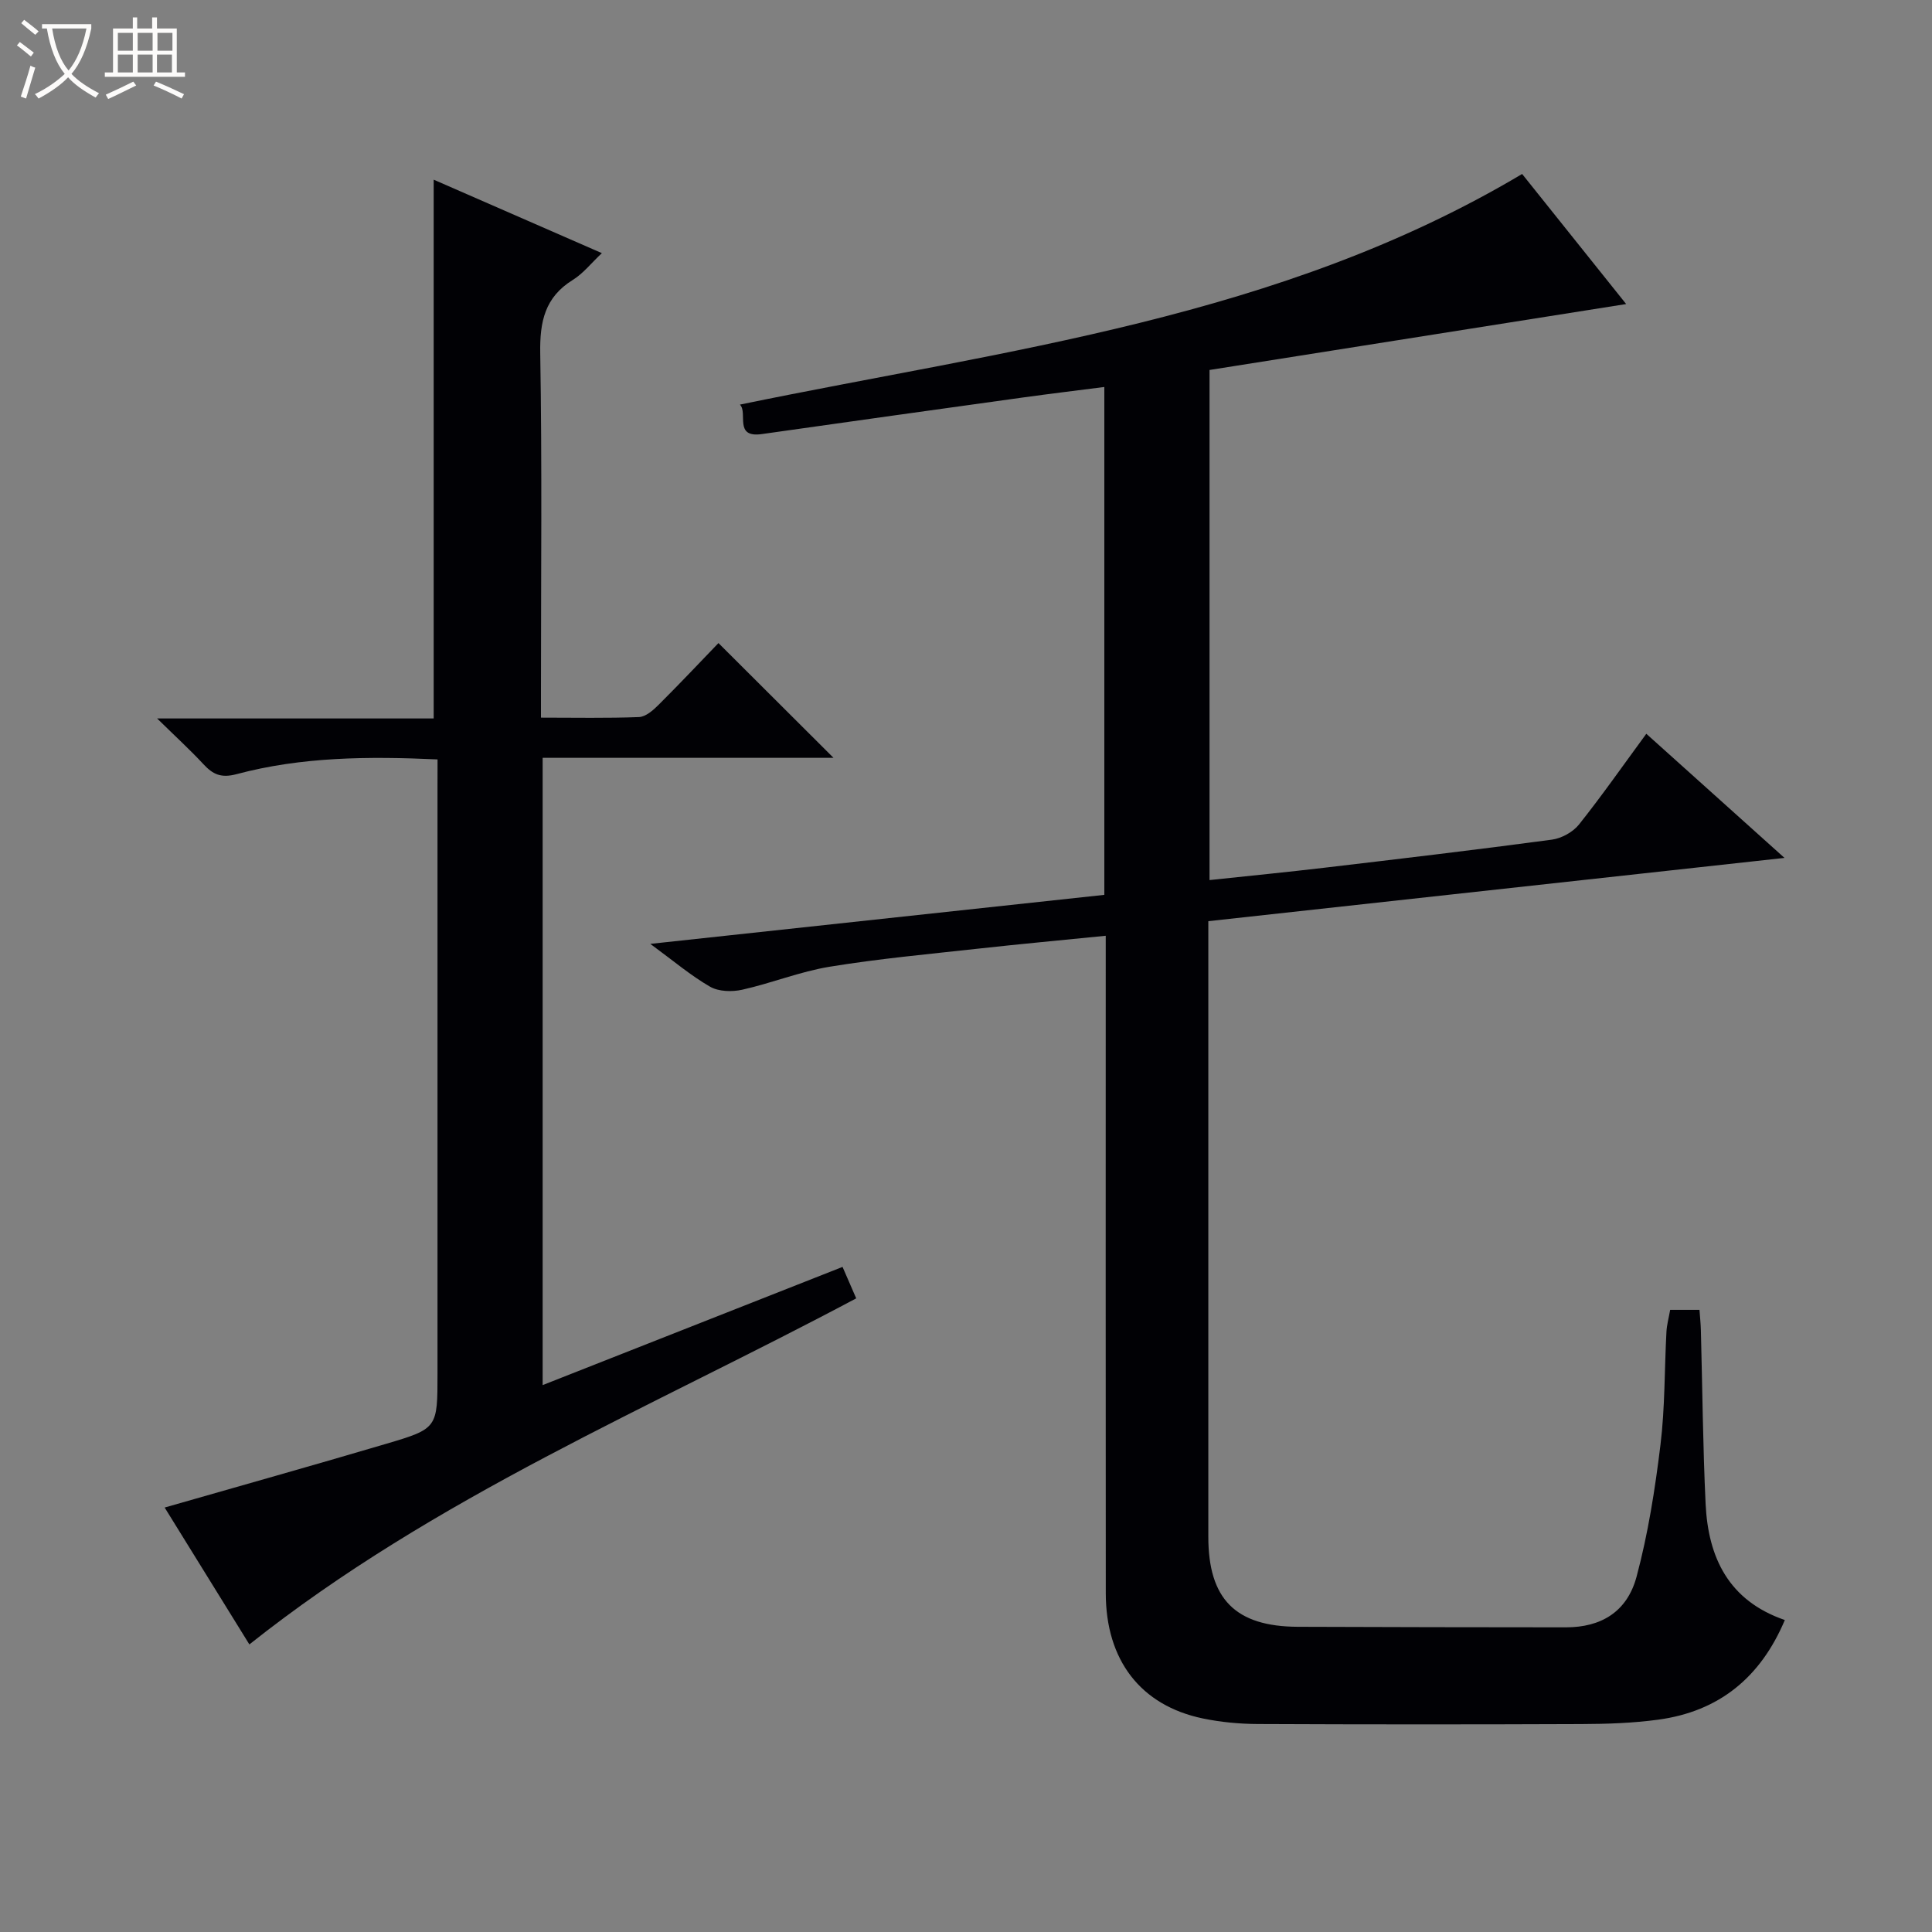 <svg enable-background="new 0 0 400 400" viewBox="0 0 400 400" xmlns="http://www.w3.org/2000/svg"><rect x="0" y="0" width="400" height="400" fill="#808080" stroke="none"/><path d="m6.4 11.7c-1-.8-1.9-1.6-2.9-2.3l.6-.7c.9.7 1.9 1.4 2.9 2.2zm-2.1 8.3c.7-2.1 1.4-4.2 2-6.4.2.1.6.3 1 .4-.7 2.3-1.3 4.4-1.9 6.4zm3-12.8c-1.1-.9-2.1-1.7-2.9-2.4l.6-.7c1 .8 2 1.5 3 2.4zm1.4-1.3v-.9h10.2v.9c-.9 4.2-2.3 7.3-4.1 9.4 1.3 1.4 3.2 2.7 5.7 4-.2.2-.4.5-.7.9-2.5-1.4-4.4-2.7-5.7-4.2-1.4 1.5-3.5 3-6.1 4.4 0 0 0 0-.1-.1-.3-.4-.5-.7-.7-.8 2.7-1.3 4.7-2.8 6.2-4.2-1.8-2.2-3-5.3-3.7-9.4zm9.2 0h-7.1c.6 3.8 1.7 6.7 3.4 8.7 1.7-2.1 2.9-4.8 3.7-8.7z" fill="#fcfbfa"/><path d="m31.6 3.6h.9v2.3h4.1v9.1h1.7v.9h-16.6v-.9h1.7v-9.1h4.1v-2.3h.9v2.3h3.1v-2.3zm-4 13.3.6.8c-1.9.9-3.8 1.9-5.8 2.8-.2-.3-.3-.6-.5-.9 2-.9 3.9-1.8 5.7-2.7zm-3.2-10.1v3.7h3.1v-3.7zm0 4.5v3.7h3.1v-3.7zm4.1-4.5v3.7h3.1v-3.7zm0 4.5v3.7h3.1v-3.7zm9.1 9.1c-2.1-1.1-4.1-2-5.8-2.7l.5-.8c2.2.9 4.1 1.8 5.8 2.6zm-1.9-13.6h-3.1v3.7h3.1zm-3.2 4.5v3.7h3.1v-3.7z" fill="#fcfbfa"/><g fill="#010105"><path d="m250.42 76.6v105.61c8.17-.87 16.05-1.64 23.9-2.57 15.68-1.85 31.35-3.7 46.99-5.8 2-.27 4.35-1.57 5.6-3.13 4.74-5.95 9.1-12.2 13.94-18.79 9.59 8.62 18.79 16.88 28.61 25.7-40.28 4.42-79.63 8.75-119.29 13.1v5.95 121.49c0 12.91 5.62 18.6 18.55 18.65 18.5.08 36.99.09 55.49.11 7.21.01 12.65-3.15 14.62-10.47 2.39-8.91 3.83-18.13 4.95-27.3.95-7.74.82-15.61 1.24-23.42.08-1.47.49-2.92.77-4.54h6.07c.1 1.39.25 2.83.29 4.27.32 11.98.41 23.96.98 35.93.53 11.08 4.75 20.01 16.4 24.02-5.04 11.93-13.64 18.92-26.21 20.63-5.25.71-10.6.89-15.9.91-22.33.09-44.66.09-66.99-.01-3.8-.02-7.67-.38-11.39-1.15-12.87-2.68-20.09-12.04-20.1-25.93-.04-43.16-.01-86.32-.01-129.48 0-1.97 0-3.94 0-6.64-9.16.92-17.85 1.72-26.52 2.68-10.22 1.13-20.49 2.07-30.63 3.73-6.13 1-12.02 3.4-18.11 4.76-2.1.47-4.87.4-6.65-.62-4-2.3-7.58-5.35-12.38-8.87 32.03-3.46 62.89-6.79 94-10.15 0-35.07 0-69.82 0-105.15-5.67.73-11.17 1.39-16.67 2.15-18.08 2.51-36.16 5.03-54.23 7.6-5.88.84-2.83-4.39-4.55-6.1 55.23-11.4 111.74-17.85 161.95-47.75 7.04 8.8 14.38 17.97 21.54 26.93-28.79 4.56-57.38 9.08-86.26 13.65z"/><path d="m90.59 157.23c-14.38-.66-28.16-.54-41.61 3.05-3.21.86-4.91.05-6.88-2.08-2.69-2.9-5.62-5.58-9.57-9.45h57.26c0-37.6 0-74.46 0-111.55 11.21 4.9 22.75 9.94 34.82 15.21-2.19 2.05-3.85 4.2-6.01 5.54-5.82 3.6-6.86 8.67-6.75 15.18.39 23.16.15 46.32.15 69.49v5.96c7.05 0 13.68.14 20.3-.12 1.39-.06 2.92-1.4 4.03-2.51 4.36-4.34 8.59-8.83 12.42-12.81 8.2 8.18 16.01 15.96 23.82 23.76-19.7 0-39.78 0-60.22 0v129.87c20.71-8.16 41.28-16.27 62.09-24.47.97 2.24 1.82 4.19 2.83 6.51-42.49 22.63-87.23 41.13-125.64 71.65-5.54-8.95-11.51-18.6-17.54-28.34 15.65-4.49 30.76-8.73 45.81-13.18 10.72-3.16 10.68-3.28 10.68-14.61 0-40.33 0-80.65 0-120.98.01-1.97.01-3.93.01-6.12z"/></g></svg>